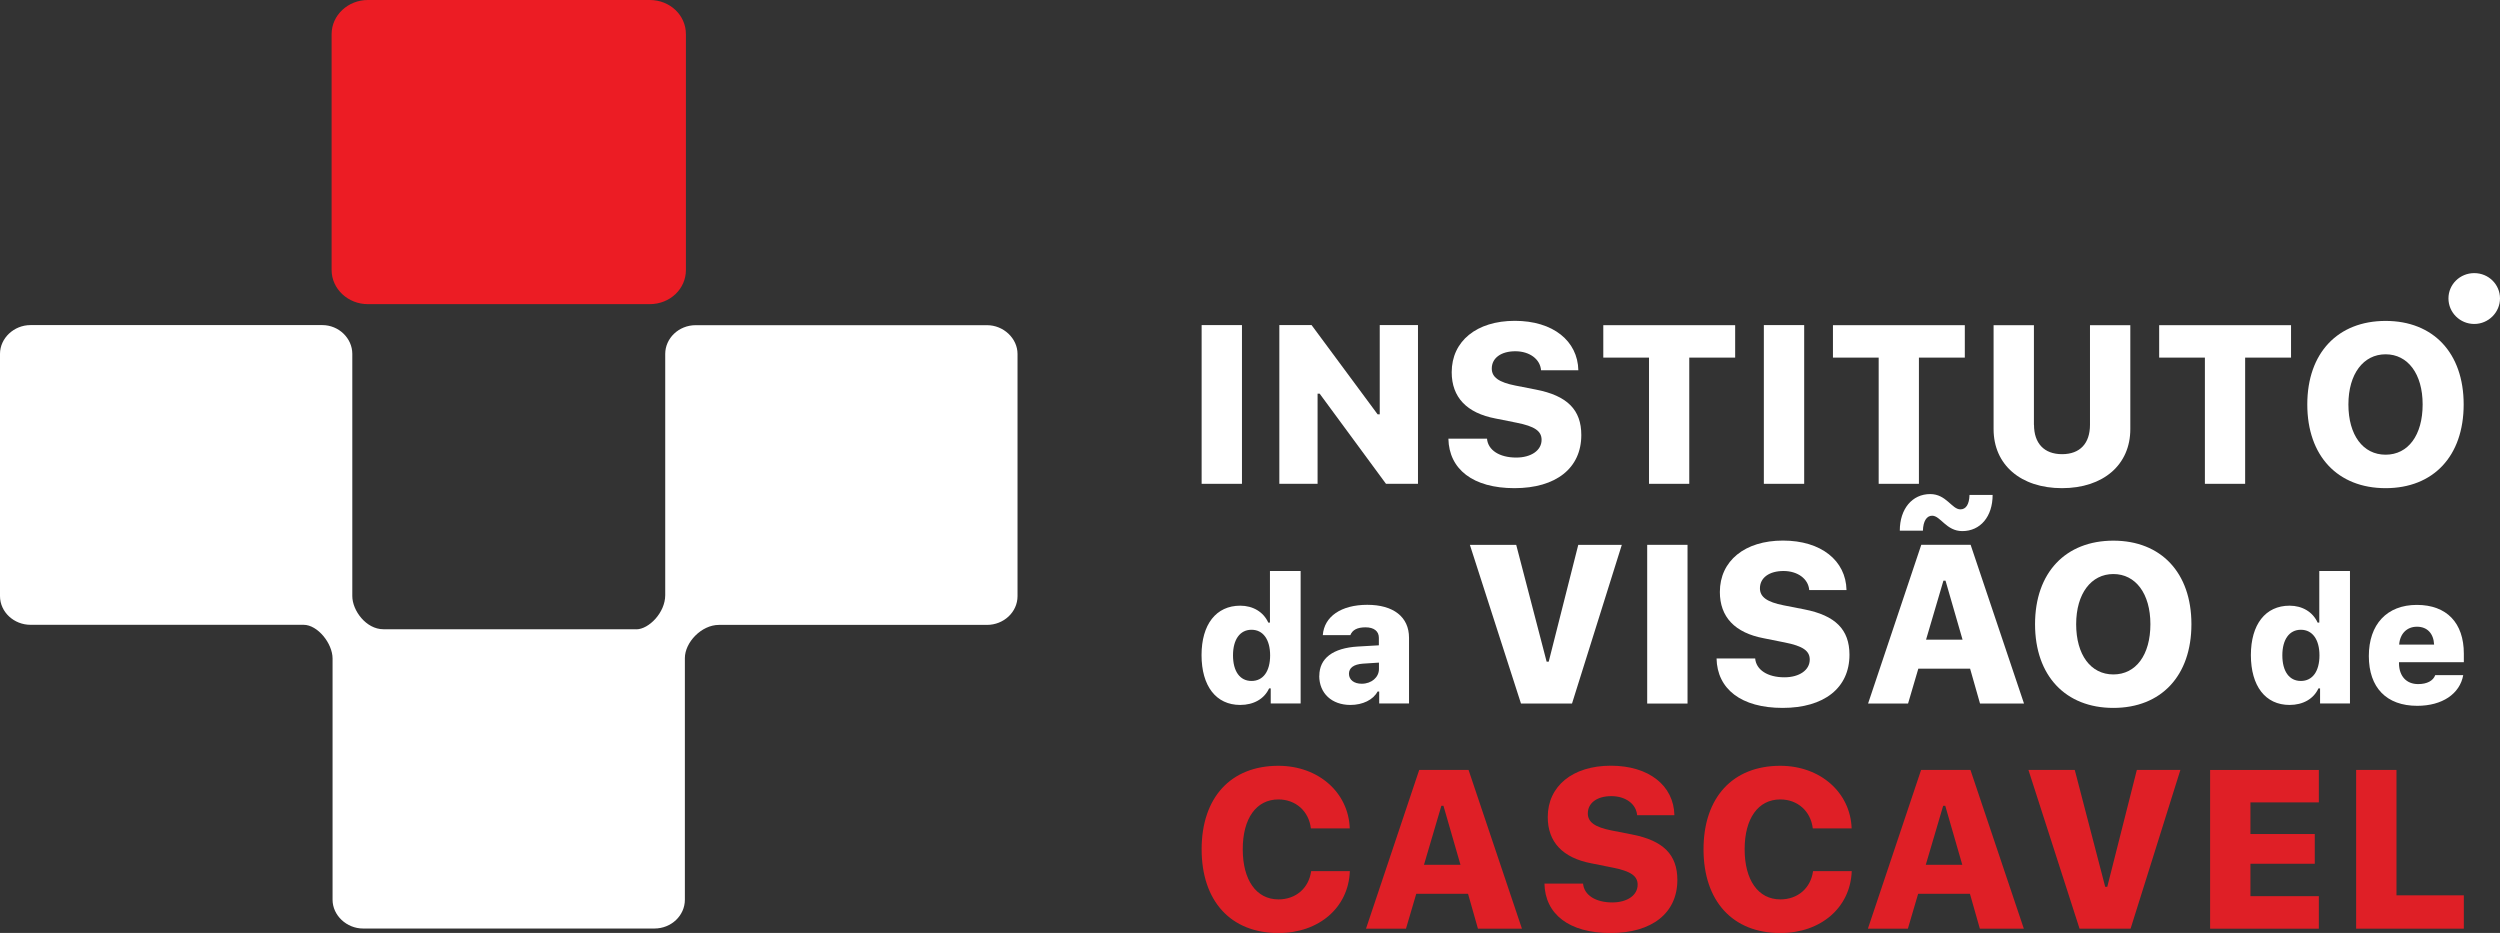 <svg xmlns="http://www.w3.org/2000/svg" id="Layer_2" data-name="Layer 2" viewBox="0 0 287.61 107.33"><rect x="0" y="0" width="287.61" height="107.33" fill="#333333" stroke="none"/><defs><style>      .cls-1 {        fill: #ec1c24;      }      .cls-1, .cls-2, .cls-3, .cls-4 {        stroke-width: 0px;      }      .cls-1, .cls-3 {        fill-rule: evenodd;      }      .cls-2 {        fill: #df1f26;      }      .cls-3, .cls-4 {        fill: #fff;      }    </style></defs><g id="Layer_1-2" data-name="Layer 1"><g><path class="cls-3" d="M73.2,72.4c1.43,0,3.33-1.91,3.33-3.93v-27.75c0-1.8,1.55-3.31,3.51-3.31h33.51c1.9,0,3.51,1.52,3.51,3.31v27.86c0,1.85-1.6,3.31-3.51,3.31h-30.84c-2.02,0-3.92,2.02-3.92,3.82v27.8c0,1.8-1.54,3.31-3.51,3.31h-33.51c-1.9,0-3.51-1.52-3.51-3.31v-27.75c0-1.74-1.72-3.88-3.33-3.88H3.51c-1.9,0-3.51-1.46-3.51-3.31v-27.86c0-1.8,1.6-3.31,3.51-3.31h33.57c1.9,0,3.45,1.52,3.45,3.31v27.86c0,1.68,1.6,3.82,3.57,3.82h29.12Z"></path><path class="cls-1" d="M42.31,34.99h32.44c2.32,0,4.16-1.74,4.16-3.93V3.93c0-2.19-1.84-3.93-4.16-3.93h-32.44c-2.26,0-4.16,1.74-4.16,3.93v27.13c0,2.19,1.9,3.93,4.16,3.93Z"></path><g><path class="cls-4" d="M138.24,55.66v-18.26h4.64v18.26h-4.64Z"></path><path class="cls-4" d="M147.18,55.66v-18.26h3.71l7.6,10.27h.24v-10.27h4.4v18.26h-3.68l-7.63-10.37h-.24v10.37h-4.4Z"></path><path class="cls-4" d="M171.07,50.46c.11,1.33,1.44,2.18,3.36,2.18,1.73,0,2.92-.83,2.92-2.04,0-1.01-.8-1.56-2.88-1.97l-2.4-.48c-3.34-.63-5.06-2.45-5.06-5.33,0-3.57,2.86-5.91,7.26-5.91s7.24,2.31,7.31,5.69h-4.29c-.1-1.29-1.33-2.19-2.96-2.19s-2.71.77-2.71,1.99c0,1,.81,1.58,2.73,1.96l2.35.46c3.61.7,5.22,2.33,5.22,5.23,0,3.81-2.91,6.11-7.69,6.11s-7.53-2.18-7.6-5.69h4.43Z"></path><path class="cls-4" d="M189.71,55.66v-14.52h-5.26v-3.73h15.17v3.73h-5.28v14.52h-4.63Z"></path><path class="cls-4" d="M202.92,55.66v-18.26h4.64v18.26h-4.64Z"></path><path class="cls-4" d="M216.13,55.66v-14.52h-5.26v-3.73h15.17v3.73h-5.28v14.52h-4.63Z"></path><path class="cls-4" d="M234,48.87c0,2.13,1.16,3.38,3.23,3.38s3.21-1.25,3.21-3.38v-11.46h4.64v11.96c0,4.1-3.11,6.79-7.86,6.79s-7.87-2.69-7.87-6.79v-11.96h4.64v11.46Z"></path><path class="cls-4" d="M253.66,55.66v-14.52h-5.26v-3.73h15.17v3.73h-5.28v14.52h-4.63Z"></path><path class="cls-4" d="M283.43,46.53c0,5.95-3.49,9.63-8.98,9.63s-9.01-3.68-9.01-9.63,3.53-9.61,9.01-9.61,8.98,3.68,8.98,9.61ZM270.17,46.53c0,3.53,1.68,5.78,4.28,5.78s4.26-2.25,4.26-5.78-1.71-5.77-4.26-5.77-4.28,2.25-4.28,5.77Z"></path></g><g><path class="cls-4" d="M138.23,75.37c0-3.54,1.68-5.69,4.45-5.69,1.48,0,2.68.73,3.23,1.95h.19v-5.94h3.53v15.24h-3.44v-1.73h-.19c-.55,1.2-1.77,1.9-3.32,1.9-2.78,0-4.45-2.17-4.45-5.74ZM141.85,75.39c0,1.84.79,2.95,2.13,2.95s2.14-1.11,2.14-2.94-.81-2.95-2.14-2.95-2.13,1.12-2.13,2.94Z"></path><path class="cls-4" d="M151.78,77.75c0-2.02,1.57-3.2,4.43-3.37l2.42-.14v-.87c0-.75-.56-1.2-1.53-1.2s-1.52.31-1.75.9h-3.17c.16-2.15,2.12-3.49,5.12-3.49s4.8,1.39,4.8,3.79v7.56h-3.43v-1.37h-.19c-.5.95-1.71,1.54-3.12,1.54-2.13,0-3.59-1.32-3.59-3.36ZM158.64,76.96v-.73l-1.86.12c-1.05.08-1.59.49-1.59,1.16,0,.71.59,1.15,1.47,1.15,1.12,0,1.98-.74,1.98-1.69Z"></path><path class="cls-4" d="M174.98,80.94l-5.88-18.26h5.33l3.5,13.44h.24l3.4-13.44h5.01l-5.73,18.26h-5.87Z"></path><path class="cls-4" d="M189.5,80.94v-18.26h4.64v18.26h-4.64Z"></path><path class="cls-4" d="M201.92,75.74c.11,1.33,1.44,2.18,3.36,2.18,1.73,0,2.92-.83,2.92-2.04,0-1.01-.8-1.56-2.88-1.97l-2.4-.48c-3.34-.63-5.06-2.45-5.06-5.33,0-3.57,2.86-5.91,7.26-5.91s7.24,2.31,7.31,5.69h-4.29c-.1-1.29-1.33-2.19-2.96-2.19s-2.71.77-2.71,1.99c0,1,.81,1.58,2.73,1.96l2.35.46c3.61.7,5.22,2.33,5.22,5.23,0,3.81-2.91,6.11-7.69,6.11s-7.53-2.18-7.6-5.69h4.43Z"></path><path class="cls-4" d="M226.65,76.93h-5.96l-1.18,4.01h-4.6l6.12-18.26h5.68l6.14,18.26h-5.06l-1.14-4.01ZM222.28,59.33c-.63,0-1.03.63-1.06,1.72h-2.66c0-2.5,1.42-4.21,3.5-4.21,1.85,0,2.49,1.76,3.47,1.76.65,0,1.02-.58,1.05-1.66h2.66c0,2.48-1.4,4.16-3.49,4.16-1.85,0-2.5-1.77-3.47-1.77ZM221.58,73.59h4.2l-1.96-6.79h-.24l-2,6.79Z"></path><path class="cls-4" d="M252.11,71.81c0,5.95-3.49,9.63-8.98,9.63s-9.01-3.68-9.01-9.63,3.53-9.61,9.01-9.61,8.98,3.68,8.98,9.61ZM238.85,71.81c0,3.53,1.68,5.78,4.28,5.78s4.26-2.25,4.26-5.78-1.71-5.77-4.26-5.77-4.28,2.25-4.28,5.77Z"></path><path class="cls-4" d="M258.95,75.37c0-3.54,1.68-5.69,4.45-5.69,1.48,0,2.68.73,3.23,1.95h.19v-5.94h3.53v15.24h-3.44v-1.73h-.19c-.55,1.2-1.77,1.9-3.32,1.9-2.78,0-4.45-2.17-4.45-5.74ZM262.57,75.39c0,1.84.79,2.95,2.13,2.95s2.14-1.11,2.14-2.94-.81-2.95-2.14-2.95-2.13,1.12-2.13,2.94Z"></path><path class="cls-4" d="M283.38,77.67c-.39,2.16-2.42,3.53-5.29,3.53-3.54,0-5.57-2.09-5.57-5.73s2.08-5.88,5.52-5.88,5.41,2.07,5.41,5.61v.98h-7.46v.18c.03,1.44.86,2.34,2.2,2.34,1.03,0,1.73-.38,1.97-1.03h3.22ZM276.01,74.16h4.02c-.06-1.29-.8-2.06-1.97-2.06s-1.96.81-2.05,2.06Z"></path></g><g><path class="cls-2" d="M138.24,97.71c0-5.96,3.35-9.61,8.83-9.61,4.59,0,8.07,3.06,8.21,7.2h-4.47c-.24-1.99-1.75-3.33-3.74-3.33-2.54,0-4.1,2.18-4.1,5.73s1.56,5.77,4.11,5.77c2,0,3.49-1.29,3.76-3.25h4.45c-.15,4.18-3.54,7.12-8.22,7.12-5.47,0-8.83-3.67-8.83-9.63Z"></path><path class="cls-2" d="M168.89,102.83h-5.96l-1.18,4.01h-4.6l6.12-18.26h5.68l6.14,18.26h-5.06l-1.14-4.01ZM163.82,99.49h4.2l-1.96-6.79h-.24l-2,6.79Z"></path><path class="cls-2" d="M182.12,101.64c.11,1.33,1.44,2.18,3.36,2.18,1.73,0,2.92-.83,2.92-2.04,0-1.01-.8-1.56-2.88-1.97l-2.4-.48c-3.34-.63-5.06-2.45-5.06-5.33,0-3.57,2.86-5.91,7.26-5.91s7.24,2.31,7.31,5.69h-4.29c-.1-1.29-1.33-2.19-2.96-2.19s-2.71.77-2.71,1.99c0,1,.81,1.58,2.73,1.96l2.35.46c3.61.7,5.22,2.33,5.22,5.23,0,3.81-2.91,6.11-7.69,6.11s-7.53-2.18-7.6-5.69h4.43Z"></path><path class="cls-2" d="M195.98,97.71c0-5.96,3.35-9.61,8.83-9.61,4.59,0,8.07,3.06,8.21,7.2h-4.47c-.24-1.99-1.75-3.33-3.74-3.33-2.54,0-4.1,2.18-4.1,5.73s1.56,5.77,4.11,5.77c2,0,3.49-1.29,3.76-3.25h4.45c-.15,4.18-3.54,7.12-8.22,7.12-5.47,0-8.83-3.67-8.83-9.63Z"></path><path class="cls-2" d="M226.63,102.83h-5.96l-1.18,4.01h-4.6l6.12-18.26h5.68l6.14,18.26h-5.06l-1.14-4.01ZM221.55,99.49h4.2l-1.96-6.79h-.24l-2,6.79Z"></path><path class="cls-2" d="M239.24,106.84l-5.88-18.26h5.33l3.5,13.44h.24l3.4-13.44h5.01l-5.73,18.26h-5.87Z"></path><path class="cls-2" d="M266.77,106.84h-12.51v-18.26h12.51v3.73h-7.87v3.64h7.4v3.42h-7.4v3.73h7.87v3.73Z"></path><path class="cls-2" d="M283.46,106.84h-12.4v-18.26h4.64v14.42h7.75v3.83Z"></path></g><g><path class="cls-3" d="M281.68,34.33c0-1.61,1.32-2.91,2.97-2.91s2.96,1.31,2.96,2.91-1.32,2.94-2.96,2.94-2.97-1.31-2.97-2.94h0Z"></path><path class="cls-3" d="M282.19,34.33c0,1.38,1.08,2.49,2.46,2.49s2.45-1.11,2.45-2.49-1.07-2.46-2.45-2.46-2.46,1.11-2.46,2.46h0Z"></path><path class="cls-3" d="M283.57,32.7h1.27c.6,0,.94.29.94.78s-.3.77-.77.87c.26.46.56.89.85,1.33l.19.3c-.13,0-.26-.02-.38-.02s-.26.02-.38.02l-.89-1.53h-.15v1.53c-.11,0-.22-.02-.33-.02s-.22.02-.33.02v-3.27h0Z"></path><path class="cls-3" d="M284.24,34.29c.56.04.81-.19.81-.69,0-.57-.27-.6-.55-.6h-.26v1.28h0Z"></path></g></g></g></svg>